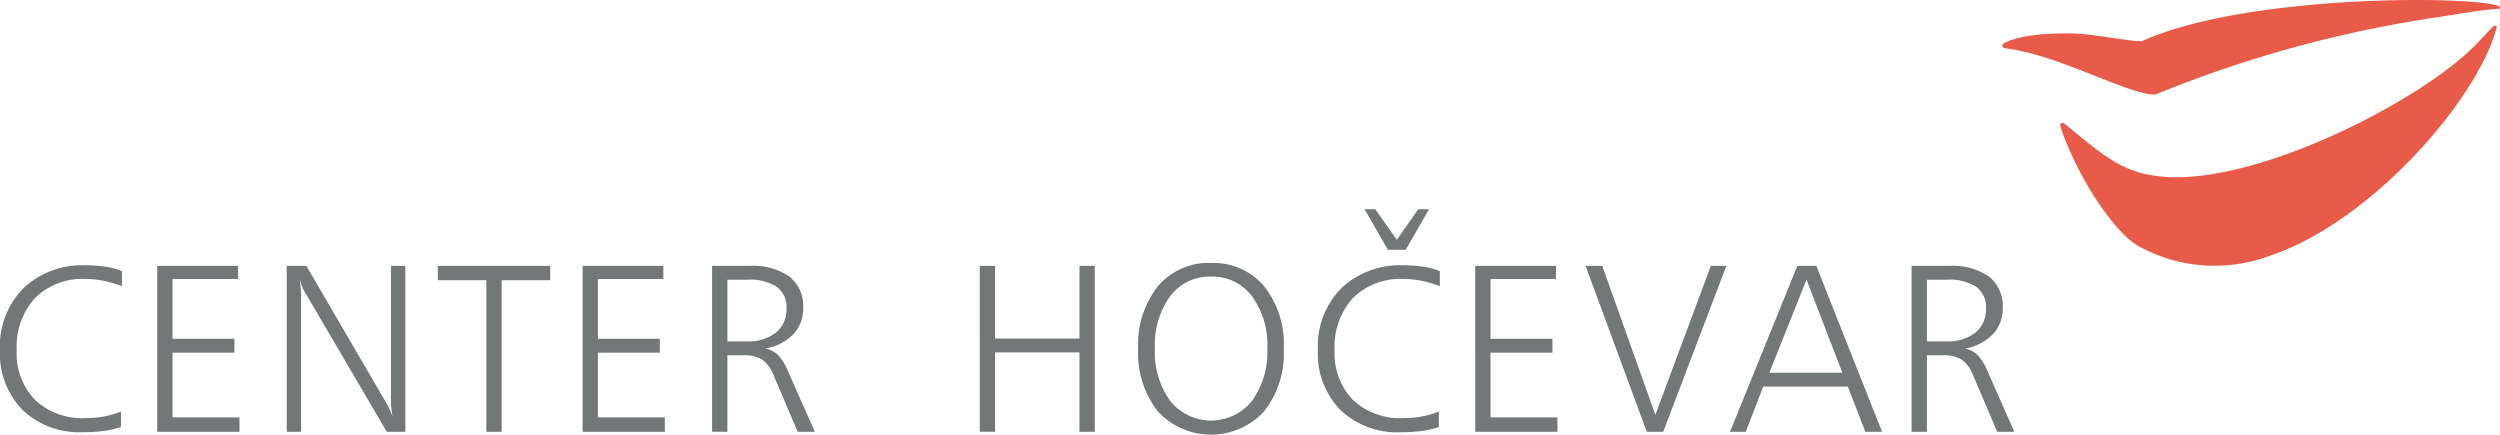 <svg xmlns="http://www.w3.org/2000/svg" width="218.571" height="38" viewBox="0 0 218.571 38">
    <defs>
        <style>
            .cls-1{fill:#747778}.cls-2{fill:#e85b48;fill-rule:evenodd}
        </style>
    </defs>
    <g id="CenterHocevar_Color" transform="translate(-.203)">
        <path id="Path_194" d="M167.332 29.019h3.219a5.689 5.689 0 0 1 3.54.934 3.278 3.278 0 0 1 1.205 2.763 3.221 3.221 0 0 1-.857 2.278 4.418 4.418 0 0 1-2.425 1.251 2.237 2.237 0 0 1 1.073.557 4.45 4.45 0 0 1 .857 1.373l2.372 5.351h-1.5l-2.153-5.044a2.827 2.827 0 0 0-.969-1.272 2.953 2.953 0 0 0-1.606-.373h-1.418v6.689h-1.338zm1.338 1.212v5.393h1.665a3.929 3.929 0 0 0 2.571-.763 2.61 2.61 0 0 0 .927-2.122 2.184 2.184 0 0 0-.85-1.888 4.349 4.349 0 0 0-2.574-.62h-1.739zm-11.328-1.212H159l5.748 14.506h-1.46l-1.533-3.951h-7.4l-1.519 3.951h-1.38zm.8 1.205l-3.247 8.138h6.382zm-19.316-1.205h1.46l4.644 13.026 4.849-13.026h1.359l-5.522 14.506h-1.438zm-9.648 0h7.065v1.15h-5.727v5.226h5.414v1.212h-5.414v5.664h5.853v1.254h-7.19zm-9.678-4.954h.941l1.881 2.675 1.881-2.675h.941l-2.044 3.553h-1.554zm6.585 5.414V30.8a9.783 9.783 0 0 0-1.634-.481 7.908 7.908 0 0 0-1.519-.153 5.9 5.9 0 0 0-4.438 1.658 6.3 6.3 0 0 0-1.604 4.576 5.832 5.832 0 0 0 1.606 4.348 6.047 6.047 0 0 0 4.435 1.582 8.773 8.773 0 0 0 1.6-.143 7.3 7.3 0 0 0 1.469-.435v1.355a7.867 7.867 0 0 1-1.491.348 13.853 13.853 0 0 1-1.836.111 7.177 7.177 0 0 1-5.285-1.951 7.044 7.044 0 0 1-1.965-5.236 7.216 7.216 0 0 1 2.041-5.4 7.488 7.488 0 0 1 5.483-2.007 11.378 11.378 0 0 1 1.71.122 6.483 6.483 0 0 1 1.43.385zm-20-.711a5.783 5.783 0 0 1 4.633 2.024 8.172 8.172 0 0 1 1.724 5.473 8.185 8.185 0 0 1-1.724 5.48 6.313 6.313 0 0 1-9.281 0 8.2 8.2 0 0 1-1.724-5.476 8.165 8.165 0 0 1 1.724-5.466 5.781 5.781 0 0 1 4.651-2.035zm0 1.191a4.3 4.3 0 0 0-3.571 1.71 7.223 7.223 0 0 0-1.338 4.574 7.254 7.254 0 0 0 1.338 4.585 4.58 4.58 0 0 0 7.145 0A7.234 7.234 0 0 0 111 36.244a7.2 7.2 0 0 0-1.341-4.574 4.319 4.319 0 0 0-3.571-1.711zm-20.225-.941h1.34v6.354h7.38v-6.353h1.338v14.506H94.58v-6.94H87.2v6.939h-1.337zm-23.4 0h3.219a5.689 5.689 0 0 1 3.539.934 3.278 3.278 0 0 1 1.205 2.763 3.221 3.221 0 0 1-.857 2.278 4.418 4.418 0 0 1-2.425 1.251 2.237 2.237 0 0 1 1.073.557 4.45 4.45 0 0 1 .857 1.373l2.372 5.351h-1.5l-2.149-5.045a2.827 2.827 0 0 0-.969-1.272 2.953 2.953 0 0 0-1.606-.373H63.8v6.689h-1.34zm1.34 1.213v5.393h1.665a3.929 3.929 0 0 0 2.571-.763 2.61 2.61 0 0 0 .927-2.122 2.184 2.184 0 0 0-.85-1.888 4.349 4.349 0 0 0-2.574-.62H63.8zm-12.66-1.212h7.06v1.15h-5.723v5.226h5.414v1.212h-5.414v5.664h5.853v1.254h-7.19zm-12.658 0h9.824v1.254h-4.244v13.252h-1.338V30.273h-4.243v-1.254zm-13.209 0h1.714l7.093 12.169a3.1 3.1 0 0 1 .185.366c.073.171.16.383.254.634-.042-.258-.073-.5-.1-.714a5.25 5.25 0 0 1-.035-.582V29.019h1.256v14.506h-1.623l-7.194-12.27a4.23 4.23 0 0 1-.226-.47 5.4 5.4 0 0 1-.192-.6c.042.334.07.61.091.833s.031.369.031.442v12.065h-1.255V29.019zm-11.321 0h7.065v1.15h-5.728v5.226H20.7v1.212h-5.411v5.664h5.853v1.254h-7.19V29.019zm-3.089.46V30.8a9.784 9.784 0 0 0-1.634-.481 7.909 7.909 0 0 0-1.519-.153 5.9 5.9 0 0 0-4.438 1.658A6.3 6.3 0 0 0 1.666 36.4a5.832 5.832 0 0 0 1.606 4.348 6.047 6.047 0 0 0 4.435 1.582 8.773 8.773 0 0 0 1.6-.143 7.3 7.3 0 0 0 1.474-.439v1.355a7.867 7.867 0 0 1-1.491.348 13.852 13.852 0 0 1-1.836.111 7.177 7.177 0 0 1-5.285-1.951A7.044 7.044 0 0 1 .2 36.38a7.216 7.216 0 0 1 2.041-5.4 7.488 7.488 0 0 1 5.483-2.007 11.378 11.378 0 0 1 1.71.122 6.481 6.481 0 0 1 1.429.384z" class="cls-1" data-name="Path 194" transform="translate(0 -5.776)"/>
        <path id="Path_195" d="M273.772 2.379c-1.616 6.263-10.957 17-19.781 19.96a13.762 13.762 0 0 1-11.609-.861c-2.048-1.206-5.22-5.86-6.75-10.389-.105-.289.107-.468.348-.27 3.592 2.9 5.2 4.508 9.252 4.665 8.573.333 22.936-7.262 27.126-12.023.44-.433.784-.852 1.142-1.181.089-.084.3 0 .272.1M230.661 3.8c1.091-.612 3.255-.93 6.079-.873 1.836.037 5.427.8 6.061.65C252.067-.576 272.164-.381 274 .559c.075.04.083.194.019.2-1.724.116-3.443.448-5.147.7v.008a105.716 105.716 0 0 0-24.93 6.795c-2.283.091-8.332-3.443-13.134-4.042-.295-.02-.326-.32-.147-.42z" class="cls-2" data-name="Path 195" transform="translate(-55.283)"/>
    </g>
</svg>
